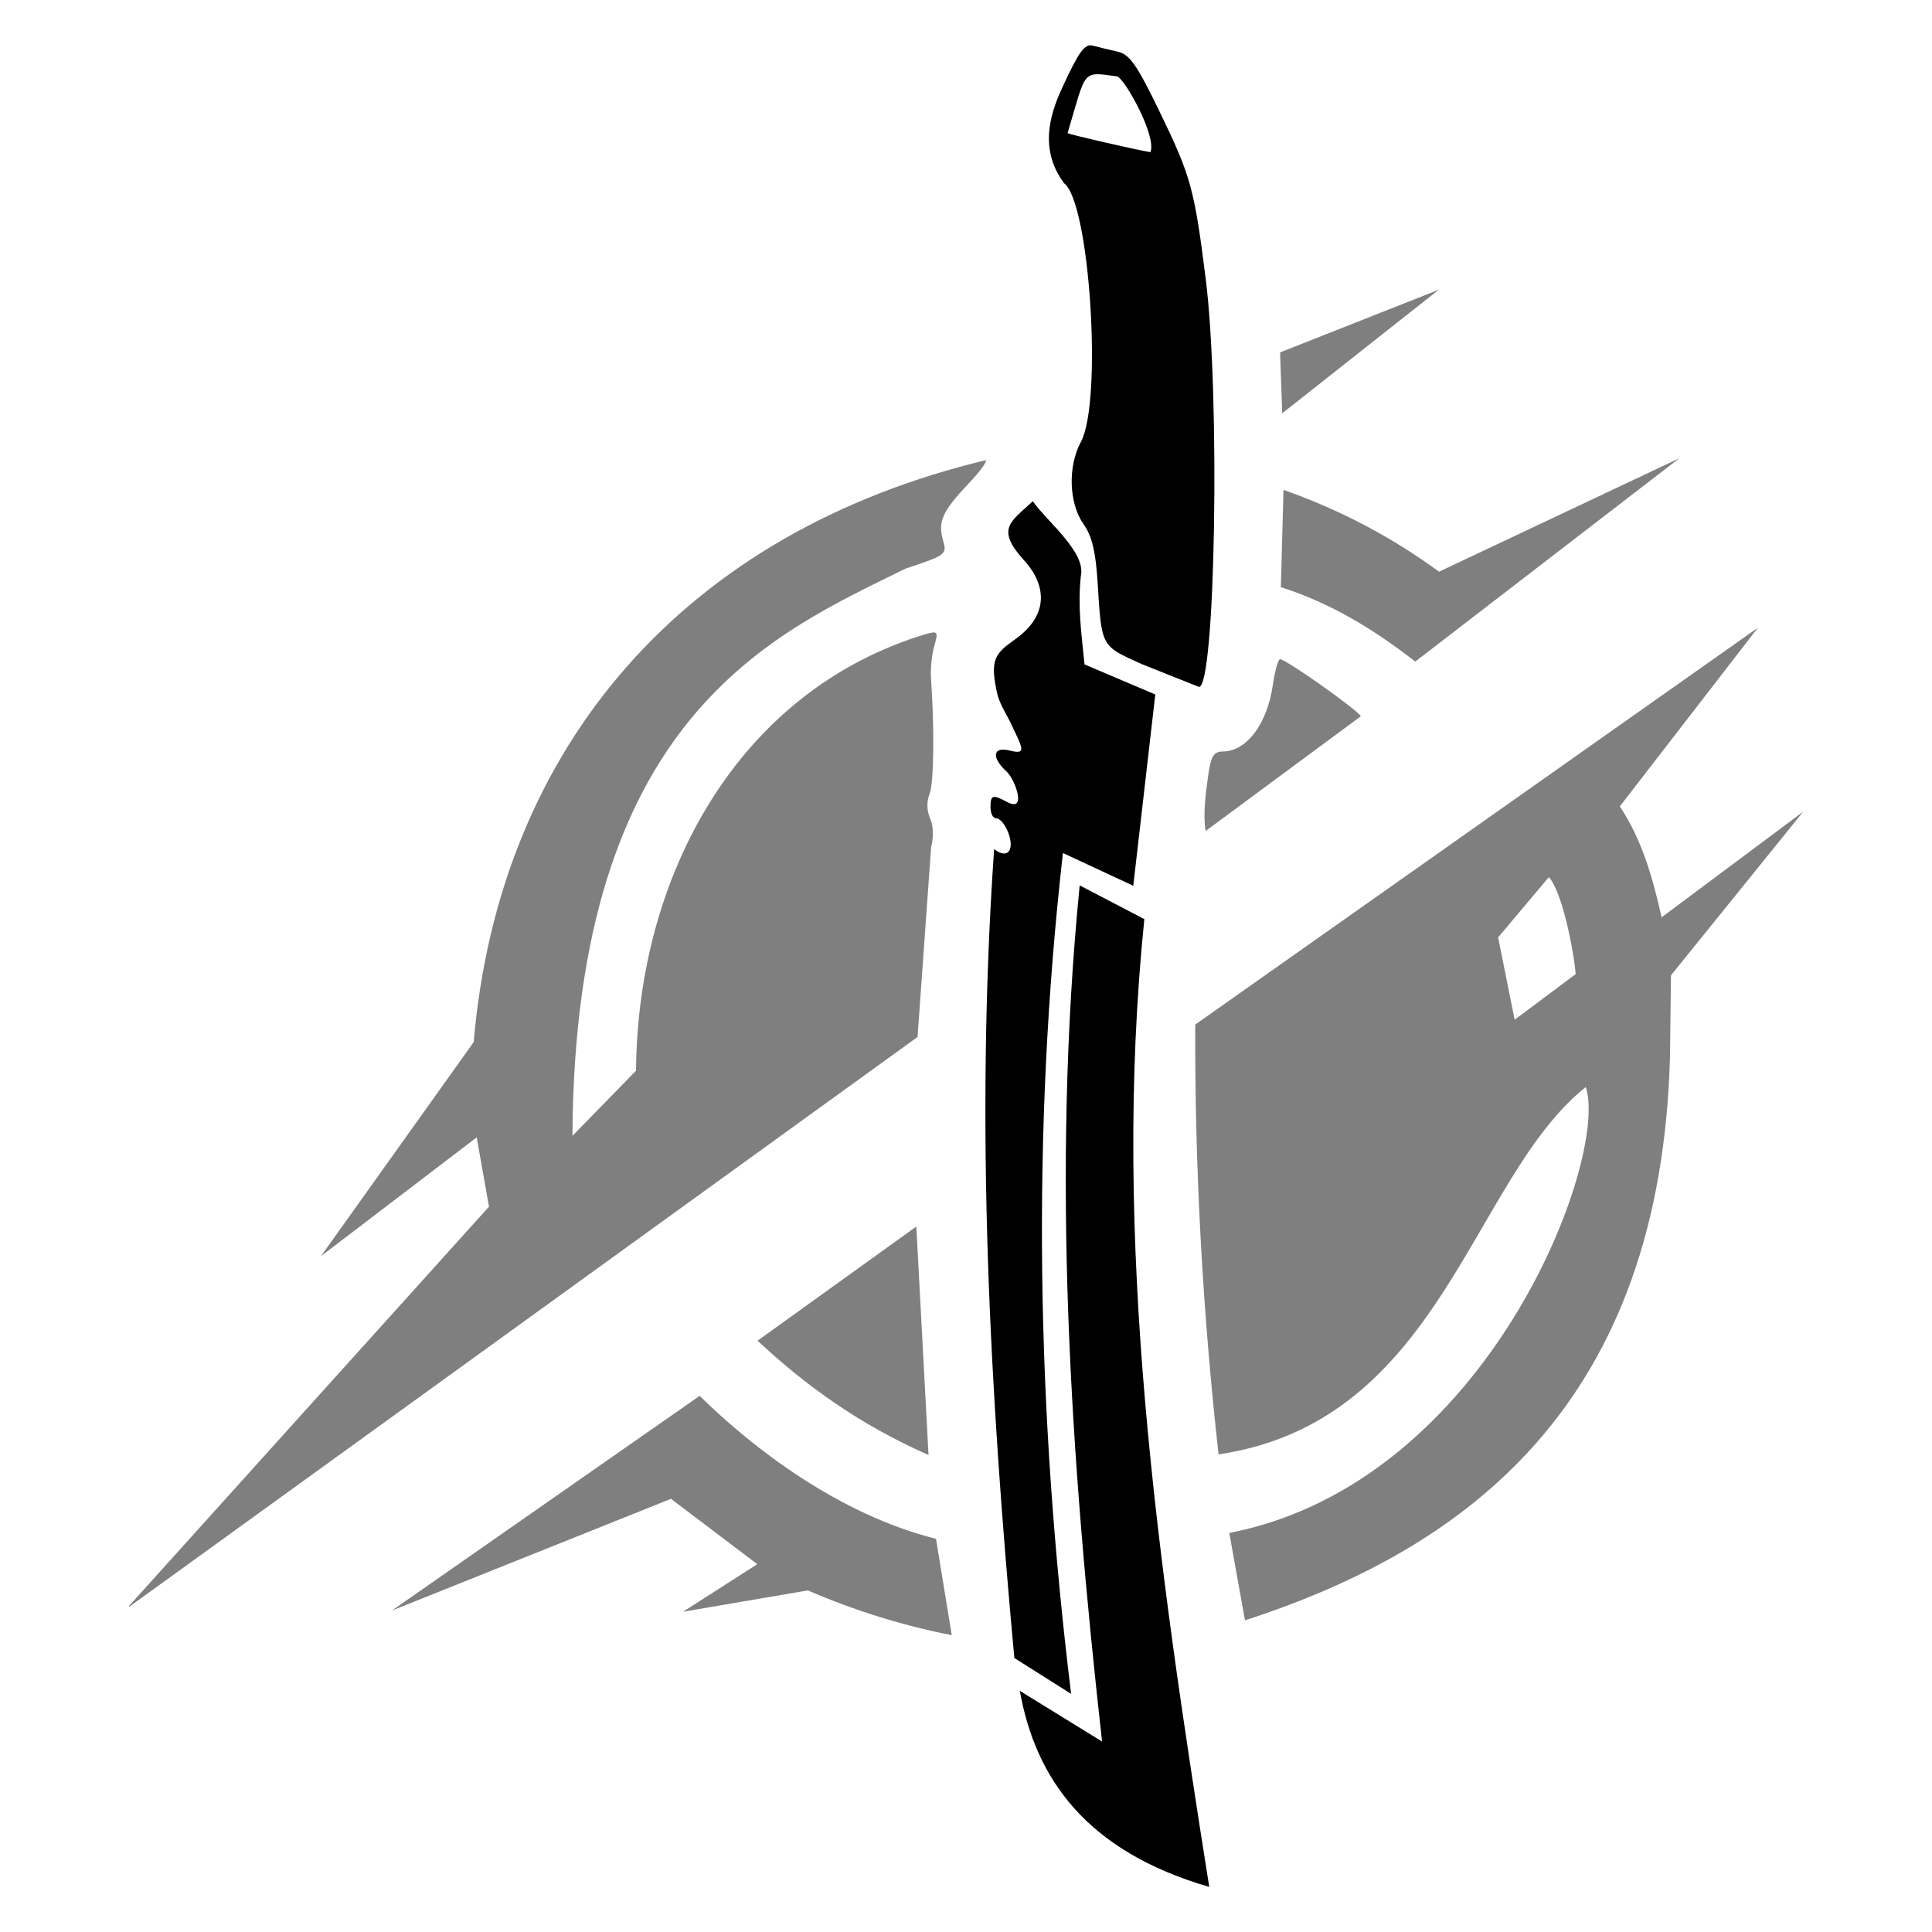 <?xml version="1.0" encoding="UTF-8" standalone="no"?>
<!-- Created with Inkscape (http://www.inkscape.org/) -->

<svg
   xmlns:dc="http://purl.org/dc/elements/1.1/"
   xmlns:cc="http://creativecommons.org/ns#"
   xmlns:rdf="http://www.w3.org/1999/02/22-rdf-syntax-ns#"
   xmlns:svg="http://www.w3.org/2000/svg"
   xmlns="http://www.w3.org/2000/svg"
   xmlns:sodipodi="http://sodipodi.sourceforge.net/DTD/sodipodi-0.dtd"
   xmlns:inkscape="http://www.inkscape.org/namespaces/inkscape"
   width="512"
   height="512"
   viewBox="0 0 135.467 135.467"
   version="1.1"
   id="svg5"
   inkscape:version="0.92.4 (5da689c313, 2019-01-14)"
   sodipodi:docname="Phase_Breach.svg">
  <sodipodi:namedview
     id="namedview7"
     pagecolor="#ffffff"
     bordercolor="#666666"
     borderopacity="1.0"
     inkscape:pageshadow="2"
     inkscape:pageopacity="0.0"
     inkscape:pagecheckerboard="0"
     inkscape:document-units="px"
     showgrid="false"
     units="px"
     inkscape:zoom="1.2900929"
     inkscape:cx="190.44849"
     inkscape:cy="210.58303"
     inkscape:window-width="1920"
     inkscape:window-height="1017"
     inkscape:window-x="-8"
     inkscape:window-y="-8"
     inkscape:window-maximized="1"
     inkscape:current-layer="layer1" />
  <defs
     id="defs2" />
  <g
     inkscape:label="Layer 1"
     inkscape:groupmode="layer"
     id="layer1">
    <g
       id="g4807"
       transform="matrix(1.084,0,0,1.084,1.598,3.788)">
      <path
         style="fill:#000000;fill-opacity:1;stroke-width:0.353"
         d="m 64.492,105.876 5.32,3.279 C 67.765,90.838 66.519,72.447 68.364,53.776 l 4.182,2.182 c -2.136,20.867 0.891,41.734 4.199,62.601 -7.946,-2.306 -11.237,-7.002 -12.254,-12.683 z M 64.138,103.752 C 62.561,86.706 61.589,69.338 62.83,51.426 c 0.388,0.322 0.86,0.436 1.023,0.013 0.236,-0.614 -0.401,-2.008 -0.917,-2.008 -0.187,0 -0.34,-0.318 -0.34,-0.706 0,-0.806 0.133,-0.848 1.082,-0.34 1.296,0.693 0.504,-1.456 -0.023,-1.953 -1.017,-0.92 -0.923,-1.655 0.176,-1.38 1.116,0.28 0.866,-0.098 0.088,-1.741 -0.269,-0.573 -0.632,-1.093 -0.861,-1.818 -0.534,-2.305 -0.19,-2.695 1.1,-3.612 2.381,-1.679 1.967,-3.704 0.525,-5.225 -1.753,-1.976 -0.755,-2.411 0.646,-3.727 0.951,1.342 3.463,3.303 3.109,4.84 -0.211,2.026 0.037,3.665 0.239,5.713 l 4.578,1.946 -1.425,12.373 -4.549,-2.119 C 65.223,69.813 65.587,87.942 67.81,106.071 Z M 72.378,39.462 C 69.722,38.264 69.787,38.385 69.524,34.179 69.399,32.186 69.157,31.174 68.625,30.427 67.663,29.076 67.582,26.689 68.443,25.089 69.849,22.477 69.021,9.627 67.365,8.367 65.568,5.985 66.636,3.477 67.297,2.042 c 1.009,-2.184 1.405,-2.723 1.902,-2.588 0.345,0.094 1.061,0.267 1.589,0.384 0.805,0.179 1.247,0.803 2.714,3.825 2.059,4.242 2.274,5.018 3.011,10.855 0.95,7.528 0.633,26.539 -0.441,26.418 z M 70.791,1.449 c -2.32,-0.32 -1.979,-0.456 -3.21,3.67 0.111,0.087 4.522,1.099 5.357,1.229 0.427,-1.01 -1.64,-4.73 -2.146,-4.899 z"
         id="path4230"
         sodipodi:nodetypes="ccccccccsssccscccccccccccccsssccsssscccccc"
         inkscape:connector-curvature="0" />
      <path
         style="fill:#000000;fill-opacity:0.5;stroke-width:0.353"
         d="M 50.779,99.38 42.702,100.761 47.51,97.683 41.927,93.456 23.874,100.684 43.783,86.796 c 3.454,3.394 8.993,7.665 15.287,9.247 l 1.02,6.233 C 56.823,101.638 53.731,100.649 50.779,99.38 Z M 79.056,101.315 78.041,95.663 C 94.851,92.403 102.622,71.374 101.101,66.816 93.669,72.751 91.789,88.443 77.347,90.582 76.311,81.314 75.805,72.046 75.839,62.779 l 36.395,-25.67 -8.931,11.556 c 1.444,2.175 2.138,4.651 2.7,7.179 l 9.163,-6.837 -8.555,10.586 -0.063,5.202 C 105.973,87.183 93.607,96.595 79.056,101.315 Z m 21.39,-41.8 c -0.119,-1.503 -0.872,-5.337 -1.734,-6.275 l -3.281,3.899 1.068,5.328 z M 6.941,100.309 30.156,74.557 29.36,70.076 19.288,77.758 29.166,63.911 C 30.815,44.639 42.949,30.904 62.29,26.274 c 0.092,0.092 -0.397,0.76 -1.087,1.484 -1.699,1.783 -2.022,2.482 -1.687,3.649 0.277,0.966 0.241,0.994 -2.423,1.882 -8.486,4.192 -21.407,9.544 -21.538,36.686 l 4.112,-4.211 c 0.095,-12.689 6.645,-24.595 18.738,-28.241 0.786,-0.22 0.823,-0.17 0.553,0.773 -0.159,0.555 -0.255,1.485 -0.213,2.067 0.232,3.247 0.189,6.803 -0.09,7.494 -0.199,0.491 -0.185,1.093 0.036,1.587 0.21,0.471 0.236,1.229 0.064,1.855 L 57.877,63.581 6.87,100.449 c -0.006,-0.024 0.016,-0.14 0.071,-0.14 z M 47.529,83.226 57.798,75.843 58.586,90.62 C 54.108,88.65 50.584,86.085 47.529,83.226 Z M 76.662,46.763 c 0.186,-1.355 0.353,-1.639 0.97,-1.648 1.543,-0.023 2.86,-1.781 3.228,-4.31 0.134,-0.922 0.345,-1.669 0.468,-1.66 0.422,0.029 5.109,3.349 5.218,3.695 l -10.039,7.42 c -0.173,-1.109 0.01,-2.419 0.155,-3.497 z m 4.715,-12.275 0.17,-6.295 c 3.718,1.309 7.058,3.091 10.062,5.292 L 107.154,26.146 90.071,39.299 c -2.663,-2.074 -5.497,-3.805 -8.694,-4.812 z m -0.051,-15.188 10.268,-4.056 -10.129,7.996 z"
         id="path4156"
         sodipodi:nodetypes="ccccccccccccccccccccccccccccccccssccccscsscccsccccccsssccccccccccccc"
         inkscape:connector-curvature="0" />
    </g>
  </g>
</svg>

